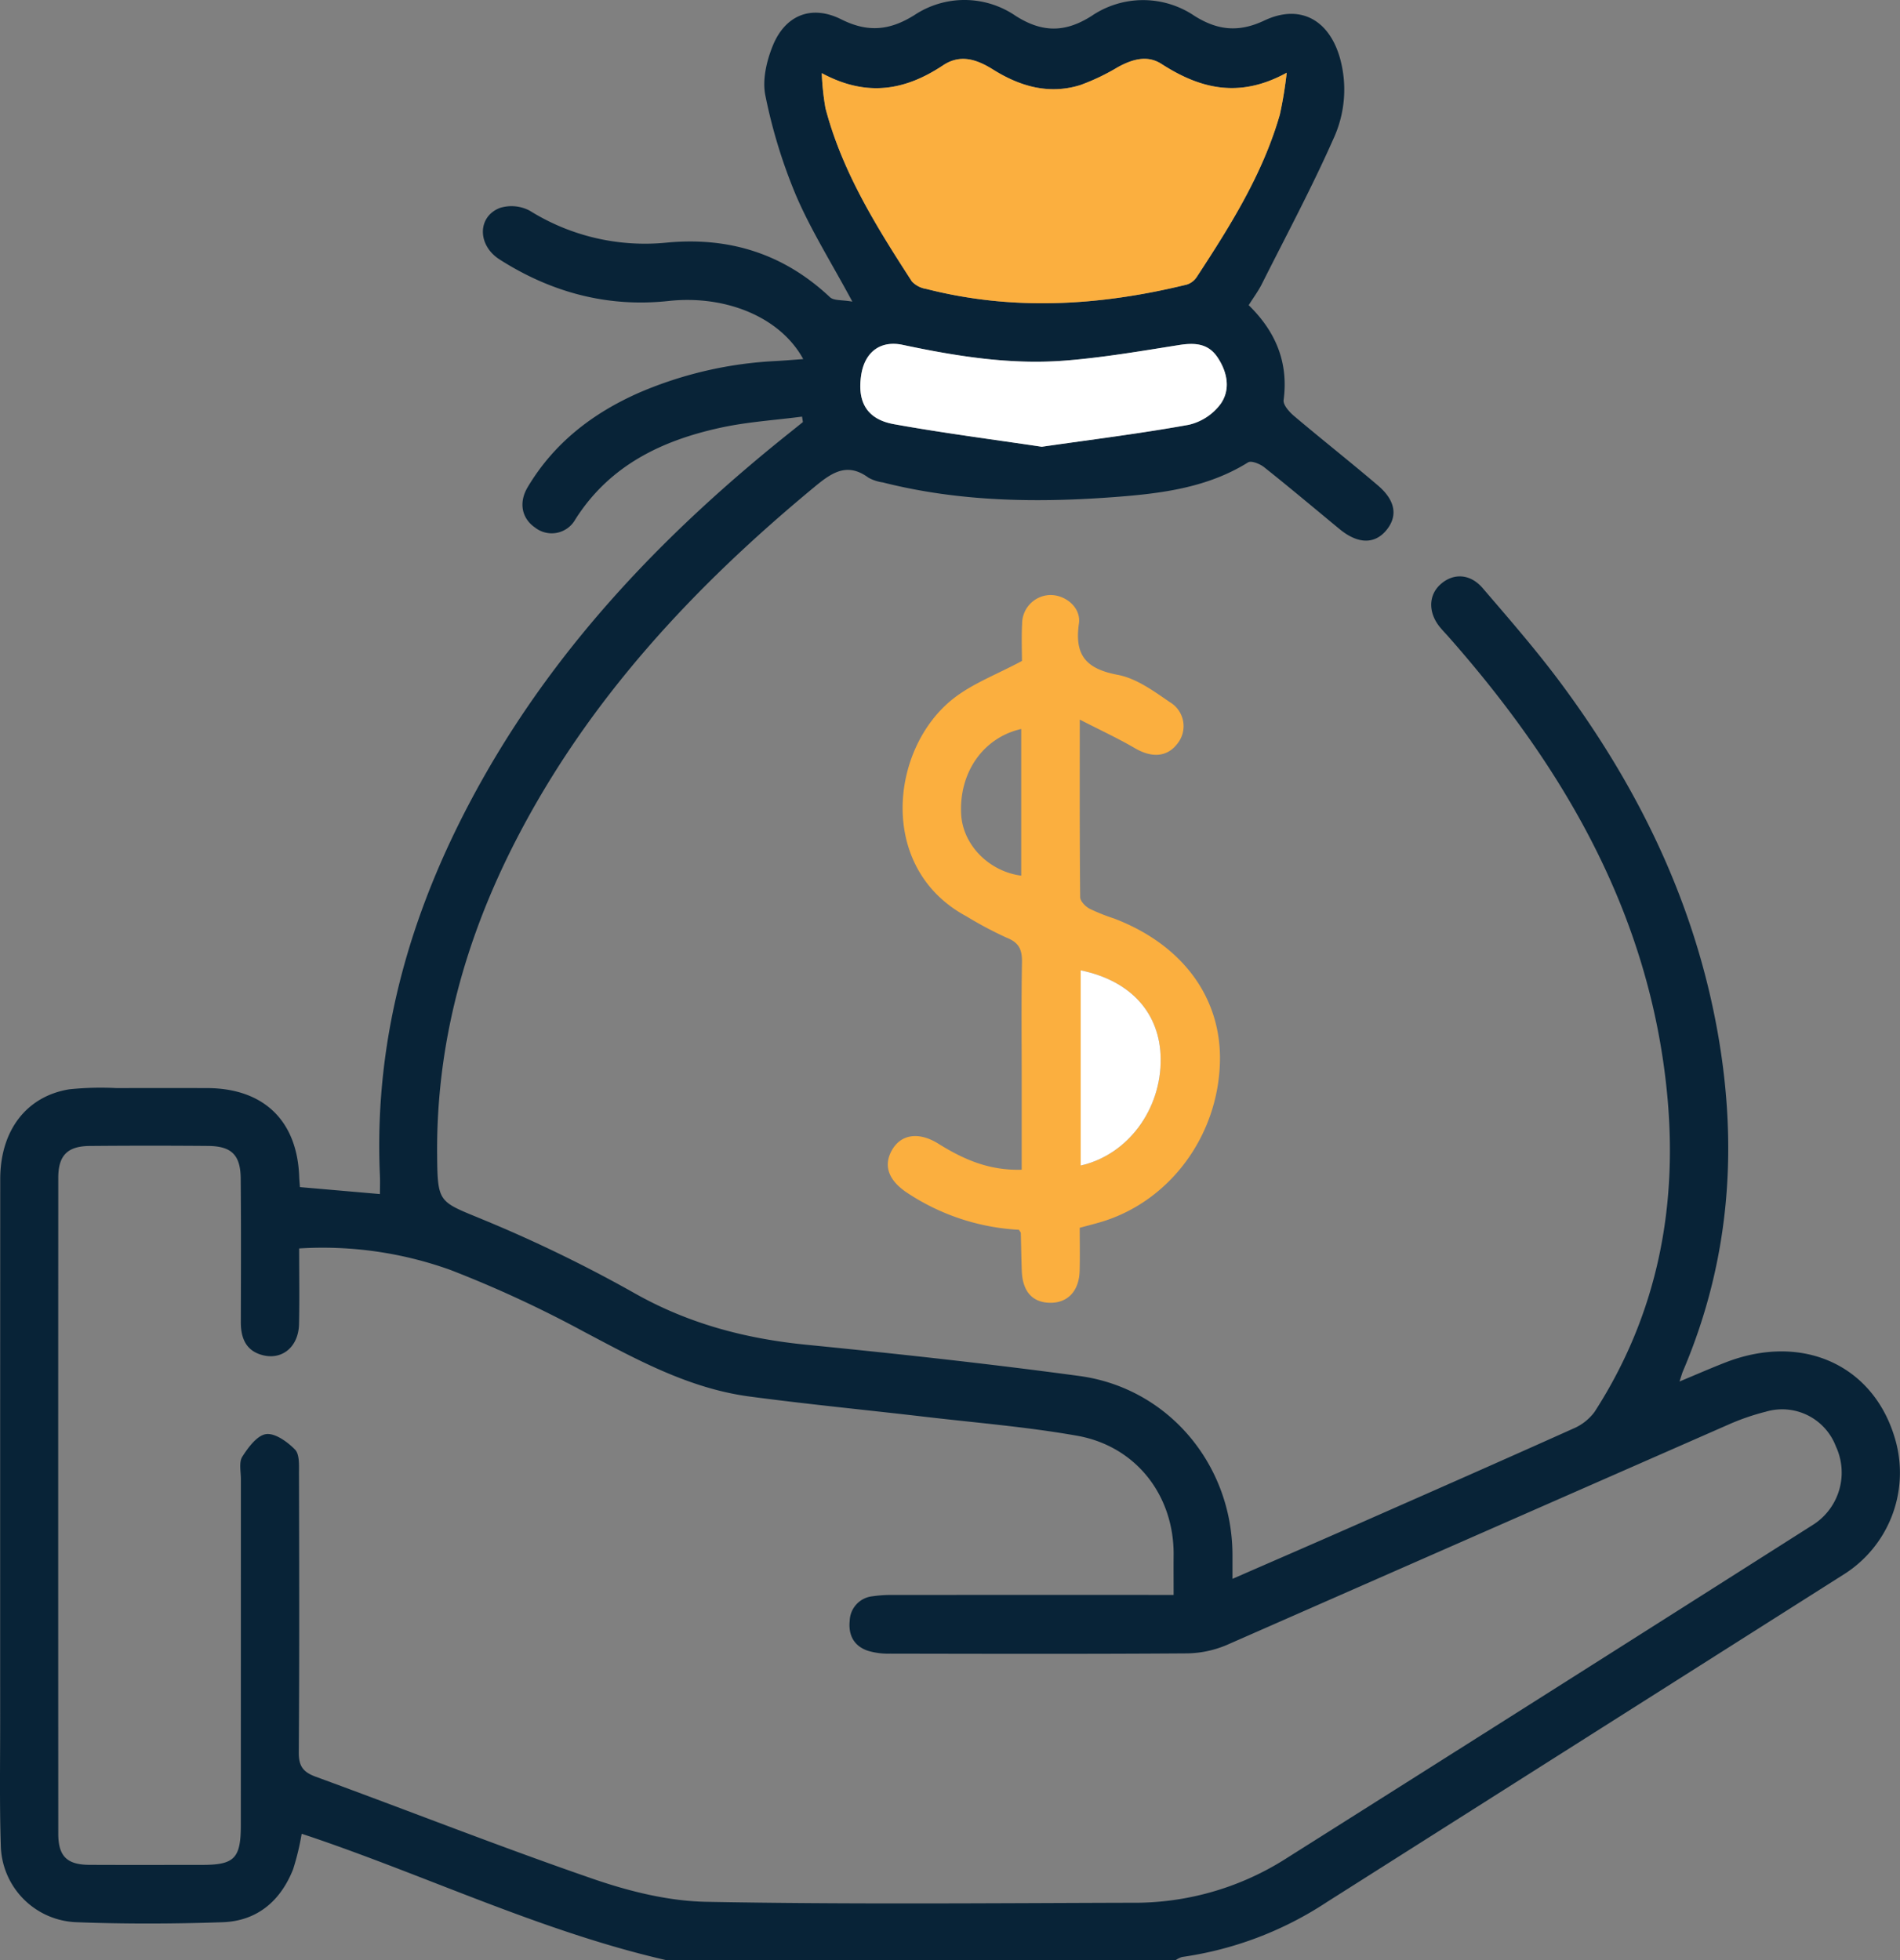 <svg xmlns="http://www.w3.org/2000/svg" width="335.358" height="346"><rect width="100%" height="100%" fill="#808080" stroke="none"/><g id="Group_50" data-name="Group 50" transform="translate(-5421.557 -722.554)"><path id="Path_252" data-name="Path 252" d="M5539.238 1068.554c-21.631-4.945-41.639-14.572-62.517-21.686-.623-.212-1.25-.414-1.917-.635a45.278 45.278 0 01-1.507 6.246c-2.21 5.6-6.348 9.148-12.427 9.36-8.65.3-17.331.33-25.979-.008a13.85 13.85 0 01-13.195-13.693c-.231-7.307-.106-14.626-.107-21.941q-.009-47.77.01-95.54c.008-8.531 4.59-14.58 12.152-15.826a53.74 53.74 0 018.42-.216c5.289-.024 10.578-.012 15.866-.006 10.037.009 15.983 5.721 16.331 15.674.02.543.075 1.085.125 1.805l14.125 1.227c0-1.122.042-2.219-.006-3.312-1.123-25.121 5.869-48.152 18.053-69.819 13.67-24.311 32.622-43.964 54.249-61.238q1.181-.944 2.358-1.893l-.148-.961c-4.764.622-9.6.922-14.275 1.932-10.5 2.266-19.733 6.7-25.767 16.246a4.762 4.762 0 01-7.069 1.415c-2.346-1.607-2.957-4.384-1.327-7.127 4.652-7.831 11.533-13.118 19.75-16.722a69.634 69.634 0 0124.147-5.56c1.538-.089 3.074-.22 4.746-.341-4.041-7.413-13.679-11.35-23.766-10.256-10.787 1.169-20.738-1.525-29.83-7.33-3.935-2.512-3.932-7.544.051-9.09a6.845 6.845 0 015.3.5 38.383 38.383 0 0024.187 5.616c11.043-1.035 20.636 1.987 28.773 9.634.688.646 2.158.458 3.957.783-3.732-6.932-7.337-12.654-9.965-18.794a92.972 92.972 0 01-5.386-17.58c-.571-2.745.209-6.1 1.307-8.795 2.217-5.445 6.868-7.268 12.092-4.65 4.663 2.337 8.529 1.989 12.9-.752a15.972 15.972 0 0117.878.136c4.679 2.977 8.734 2.985 13.4.011a16.173 16.173 0 0118.176 0c4.148 2.6 7.874 2.909 12.315.809 6.162-2.913 11.263-.271 13.264 6.342a20.71 20.71 0 01-1.064 14.523c-3.848 8.695-8.348 17.1-12.62 25.605-.651 1.3-1.532 2.479-2.343 3.772 4.745 4.633 7.05 10.061 6.165 16.751-.113.853 1 2.1 1.845 2.811 4.894 4.139 9.933 8.107 14.809 12.266 3.112 2.654 3.518 5.414 1.487 7.885-2.079 2.529-5.061 2.46-8.278-.2-4.424-3.65-8.812-7.345-13.3-10.914-.743-.591-2.27-1.205-2.837-.851-7.133 4.453-15.21 5.478-23.239 6.094-13.819 1.062-27.638.885-41.213-2.554a7.388 7.388 0 01-2.546-.836c-3.677-2.7-6.338-1.01-9.357 1.483-21.358 17.641-40 37.552-52.812 62.4-8.992 17.441-14.133 35.874-13.965 55.625.074 8.666.279 8.2 8.225 11.5a244.062 244.062 0 0126.577 12.913c9.52 5.394 19.583 8.048 30.348 9.117 16.094 1.6 32.182 3.35 48.208 5.518 15.755 2.132 27.063 15.749 27.022 31.725v4.082c7.286-3.179 14.156-6.154 21.006-9.172 13.042-5.745 26.087-11.482 39.087-17.323a9.06 9.06 0 003.829-2.992c11.1-17.225 14.765-36.238 12.769-56.39-3.11-31.394-18.091-57.192-38.5-80.341-.521-.59-1.073-1.154-1.571-1.763-2.088-2.547-2.049-5.622.081-7.546 2.238-2.023 5.229-1.941 7.454.649 4.76 5.543 9.571 11.072 13.917 16.936 13.263 17.9 22.934 37.484 27.2 59.524 4.1 21.156 2.759 41.791-5.761 61.764-.165.387-.27.8-.607 1.82 3.006-1.25 5.51-2.348 8.055-3.341 13.916-5.433 26.782.693 30.236 14.371a21.21 21.21 0 01-9.1 22.895q-45.692 28.973-91.392 57.933a62.268 62.268 0 01-25.593 9.718 4.045 4.045 0 00-1.158.572zm89.468-64.48c0-2.708-.021-4.83 0-6.953.125-10.531-6.579-19.3-17.05-21.15-8.831-1.562-17.811-2.286-26.73-3.33-10.375-1.214-20.777-2.215-31.128-3.6-10.663-1.428-19.921-6.541-29.282-11.488a205.1 205.1 0 00-23.469-10.849 66.6 66.6 0 00-26.689-3.791c0 4.627.073 8.994-.022 13.356-.086 3.931-2.881 6.348-6.341 5.5-3.011-.737-3.938-3-3.931-5.878.024-8.439.054-16.88-.021-25.318-.038-4.165-1.622-5.716-5.759-5.751q-10.463-.088-20.928.005c-3.912.04-5.512 1.7-5.514 5.6q-.022 57.893 0 115.787c0 3.97 1.53 5.482 5.487 5.5 6.639.032 13.277.012 19.916.008 5.678 0 6.816-1.152 6.819-6.979q.013-30.55.011-61.1c0-1.347-.371-2.991.253-3.976 1.038-1.635 2.62-3.767 4.2-3.979s3.768 1.362 5.1 2.727c.814.832.7 2.744.7 4.172.042 16.428.083 32.857-.034 49.285-.017 2.442.77 3.479 3.033 4.305 16.322 5.966 32.5 12.357 48.92 18.02 6.383 2.2 13.276 3.918 19.971 4.043 24.97.469 49.955.236 74.933.164a49.759 49.759 0 0026.912-7.493q46.9-29.6 93.7-59.348a10.93 10.93 0 003.832-13.714 10.139 10.139 0 00-12.38-6.115 41.206 41.206 0 00-6.658 2.305q-44.222 19.417-88.436 38.851a18.592 18.592 0 01-7.122 1.5c-17.439.124-34.88.078-52.32.046a12.478 12.478 0 01-3.958-.514c-2.442-.835-3.452-2.758-3.186-5.3a4.485 4.485 0 014.025-4.313 22.963 22.963 0 013.693-.229q22.449-.021 44.9-.009zm-62.1-268.609a45.432 45.432 0 00.65 6.184c2.948 11.253 9.029 20.976 15.262 30.6a4.42 4.42 0 002.514 1.3c15.4 3.936 30.733 2.977 46-.764a3.288 3.288 0 001.749-1.331c5.913-9.031 11.657-18.165 14.67-28.669a70.286 70.286 0 001.212-7.39c-8.436 4.632-15.367 2.78-22.108-1.56-2.515-1.62-5.16-.809-7.67.556a38.028 38.028 0 01-6.645 3.177c-5.537 1.725-10.646.243-15.412-2.741-2.821-1.766-5.735-2.793-8.809-.751-6.543 4.349-13.349 5.743-21.419 1.388zm38.829 65.948c8.9-1.285 17.464-2.34 25.941-3.878a9.738 9.738 0 005.614-3.662c1.8-2.533 1.227-5.6-.522-8.23-1.685-2.528-4.1-2.616-6.866-2.176-6.636 1.055-13.284 2.194-19.972 2.729-9.7.778-19.25-.759-28.737-2.769-4-.848-6.734 1.325-7.335 5.368-.706 4.738 1.025 7.773 5.785 8.63 8.696 1.566 17.473 2.695 26.09 3.987z" fill="#082337"/><path id="Path_253" data-name="Path 253" d="M5676.786 979.216v-15.358c0-7.088-.08-14.178.048-21.265.039-2.2-.509-3.468-2.7-4.326a67.3 67.3 0 01-7.125-3.787c-15.816-8.508-13.443-29.819-2.156-38.524 3.384-2.61 7.573-4.179 11.979-6.538 0-1.636-.1-4.1.026-6.555a5.079 5.079 0 014.84-5.079c2.719-.108 5.6 2.154 5.188 5.03-.825 5.707 1.371 8.016 6.88 9.059 3.246.615 6.306 2.848 9.143 4.8a4.922 4.922 0 011.348 7.354c-1.813 2.371-4.516 2.526-7.492.786-2.935-1.717-6.036-3.148-9.729-5.047 0 11.148-.033 21.247.071 31.344.008.7.912 1.631 1.633 2.026a34.857 34.857 0 004.367 1.747c12.056 4.606 18.953 13.96 18.668 25.319-.327 13.028-8.806 24.519-20.812 28.187-1.175.359-2.369.651-3.936 1.079 0 2.454.051 5.018-.013 7.58-.088 3.585-2.123 5.721-5.274 5.655-3.065-.064-4.8-2-4.936-5.592-.088-2.242-.113-4.486-.176-6.729 0-.1-.108-.193-.329-.563a39.4 39.4 0 01-19.664-6.487c-3.334-2.179-4.328-4.8-2.747-7.581s4.7-3.292 8.156-1.145c4.349 2.707 8.871 4.783 14.742 4.61zm10.414-.74c8.342-1.9 14.224-9.917 14.113-18.87-.1-8.011-5.243-13.749-14.113-15.582zm-10.5-77.052c-6.758 1.535-11 7.741-10.6 15.063.294 5.368 4.871 10.071 10.6 10.826z" transform="translate(-74.894 -50.198)" fill="#fbaf3f"/><path id="Path_254" data-name="Path 254" d="M5635.928 740.427c8.066 4.355 14.872 2.96 21.417-1.389 3.074-2.042 5.988-1.015 8.809.751 4.766 2.984 9.875 4.466 15.412 2.741a38.024 38.024 0 006.645-3.177c2.51-1.365 5.155-2.176 7.67-.556 6.741 4.34 13.673 6.192 22.108 1.56a70.289 70.289 0 01-1.212 7.39c-3.012 10.5-8.757 19.637-14.67 28.669a3.288 3.288 0 01-1.749 1.331c-15.271 3.741-30.605 4.7-46 .764a4.417 4.417 0 01-2.514-1.3c-6.233-9.623-12.314-19.346-15.262-30.6a45.421 45.421 0 01-.654-6.184z" transform="translate(-69.324 -4.963)" fill="#fbaf3f"/><path id="Path_255" data-name="Path 255" d="M5678.007 830.419c-8.616-1.292-17.394-2.421-26.091-3.988-4.759-.857-6.491-3.892-5.785-8.63.6-4.043 3.333-6.216 7.335-5.368 9.486 2.01 19.036 3.547 28.737 2.769 6.688-.536 13.335-1.675 19.972-2.729 2.767-.44 5.181-.352 6.865 2.176 1.75 2.627 2.321 5.7.522 8.23a9.735 9.735 0 01-5.614 3.662c-8.477 1.538-17.042 2.593-25.941 3.878z" transform="translate(-72.575 -29.007)" fill="#fff"/><path id="Path_256" data-name="Path 256" d="M5703.474 1010.136v-34.452c8.87 1.834 14.015 7.571 14.113 15.582.113 8.953-5.771 16.974-14.113 18.87z" transform="translate(-91.168 -81.858)" fill="#fff"/></g></svg>